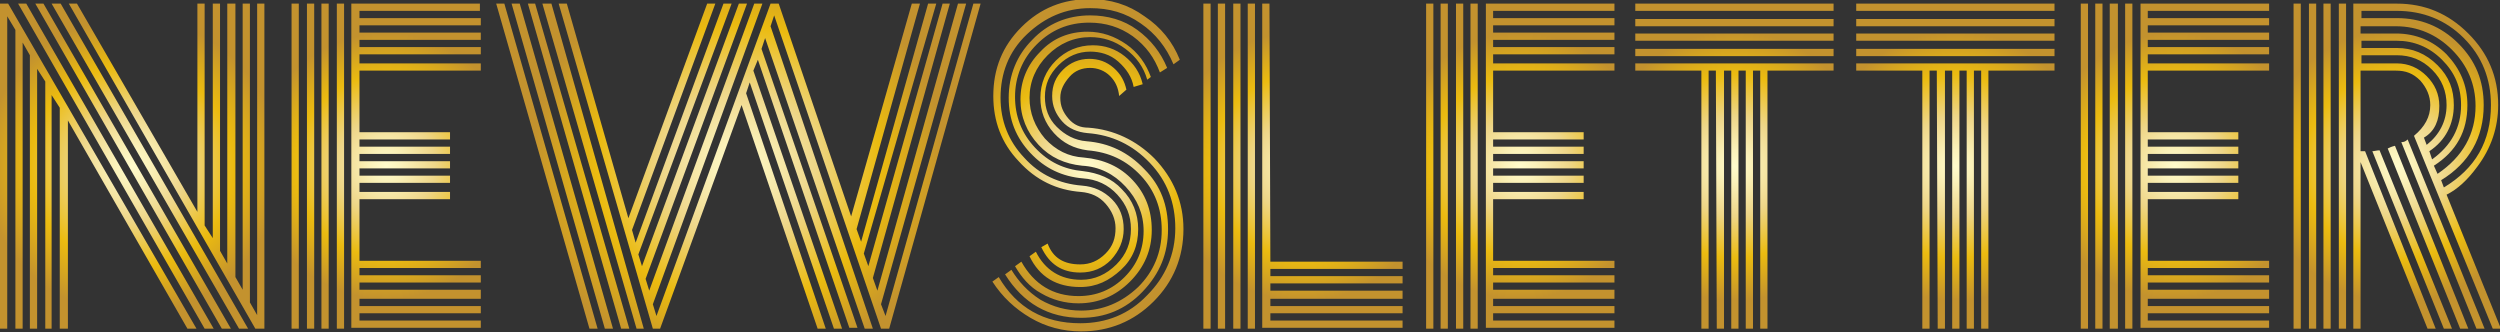 <?xml version="1.0" encoding="utf-8"?>
<!-- Generator: Adobe Illustrator 27.0.0, SVG Export Plug-In . SVG Version: 6.00 Build 0)  -->
<svg version="1.1" id="Layer_1" xmlns="http://www.w3.org/2000/svg" xmlns:xlink="http://www.w3.org/1999/xlink" x="0px" y="0px"
	 viewBox="0 0 276.1 36.7" style="enable-background:new 0 0 276.1 36.7;" xml:space="preserve">
<rect x="0" y="0" width="276.1" height="36.7" fill="#333333" stroke="none"/>
<style type="text/css">
	.st0{enable-background:new    ;}
	.st1{fill:url(#SVGID_1_);}
	.st2{fill:url(#SVGID_00000100358847259800958650000006541538529015871398_);}
	.st3{fill:url(#SVGID_00000169544897761799977090000016308785542025399998_);}
	.st4{fill:url(#SVGID_00000007407851609960764550000009852566672367410365_);}
	.st5{fill:url(#SVGID_00000048482028238238459790000013657838756345862834_);}
	.st6{fill:url(#SVGID_00000118395670557162905660000014898070734119195546_);}
	.st7{fill:url(#SVGID_00000034084407478144205840000009725172968867741883_);}
	.st8{fill:url(#SVGID_00000130639355162659885370000008562071006348445327_);}
	.st9{fill:url(#SVGID_00000013874879818620728650000005246109851903547049_);}
	.st10{fill:url(#SVGID_00000167397164072198116960000009426106906825284514_);}
</style>
<g class="st0">
	<radialGradient id="SVGID_1_" cx="14.6" cy="18.35" r="16.361" gradientUnits="userSpaceOnUse">
		<stop  offset="0" style="stop-color:#FFFBCC"/>
		<stop  offset="0.115" style="stop-color:#FBF2BB"/>
		<stop  offset="0.341" style="stop-color:#F0D98E"/>
		<stop  offset="0.371" style="stop-color:#EED688"/>
		<stop  offset="0.685" style="stop-color:#EBBB10"/>
		<stop  offset="1" style="stop-color:#C3922E"/>
	</radialGradient>
	<path class="st1" d="M1.7,3.3L0.8,1.8v34.5H0V0.4h0.9l20.8,35.9h-1l-13.2-23v23H6.6V11.9l-0.9-1.4v25.8H5V9L4.1,7.6v28.7H3.3V6.1
		L2.5,4.7v31.6H1.7V3.3z M2.9,0.4l20.7,35.9h-1L2,0.4H2.9z M4.8,0.4l20.7,35.9h-1L3.9,0.4H4.8z M6.7,0.4l20.7,35.9h-1L5.7,0.4H6.7z
		 M24.3,27.7l0.8,1.4V0.4H26v30.2l0.8,1.4V0.4h0.8v33l0.8,1.4V0.4h0.8v35.9h-1L7.6,0.4h0.9l13.3,23v-23h0.8v24.5l0.9,1.4V0.4h0.8
		C24.3,0.4,24.3,27.7,24.3,27.7z"/>
	
		<radialGradient id="SVGID_00000119796177590319195700000009013232536375598993_" cx="42.65" cy="18.35" r="14.687" gradientUnits="userSpaceOnUse">
		<stop  offset="0" style="stop-color:#FFFBCC"/>
		<stop  offset="0.115" style="stop-color:#FBF2BB"/>
		<stop  offset="0.341" style="stop-color:#F0D98E"/>
		<stop  offset="0.371" style="stop-color:#EED688"/>
		<stop  offset="0.685" style="stop-color:#EBBB10"/>
		<stop  offset="1" style="stop-color:#C3922E"/>
	</radialGradient>
	<path style="fill:url(#SVGID_00000119796177590319195700000009013232536375598993_);" d="M33,0.4v35.9h-0.8V0.4H33z M34.7,0.4v35.9
		h-0.8V0.4H34.7z M36.3,0.4v35.9h-0.8V0.4H36.3z M38,0.4v35.9h-0.8V0.4H38z M39.7,20.4v0.8h10V22h-10v6.8h13.4v0.8H39.7v0.8h13.4
		v0.8H39.7V32h13.4v1H39.7v0.8h13.4v0.8H39.7v0.8h13.4v0.8H38.8V0.4H53v0.8H39.7V2h13.4v0.8H39.7v0.8h13.4v0.8H39.7v0.8h13.4V6H39.7
		v1h13.4v0.8H39.7v6.8h10v0.8h-10v0.8h10V17h-10v0.8h10v0.8h-10v0.8h10v0.8h-10V20.4z"/>
	
		<radialGradient id="SVGID_00000013157794261462927110000010000728032184524991_" cx="81.55" cy="18.35" r="22.779" gradientUnits="userSpaceOnUse">
		<stop  offset="0" style="stop-color:#FFFBCC"/>
		<stop  offset="0.115" style="stop-color:#FBF2BB"/>
		<stop  offset="0.341" style="stop-color:#F0D98E"/>
		<stop  offset="0.371" style="stop-color:#EED688"/>
		<stop  offset="0.685" style="stop-color:#EBBB10"/>
		<stop  offset="1" style="stop-color:#C3922E"/>
	</radialGradient>
	<path style="fill:url(#SVGID_00000013157794261462927110000010000728032184524991_);" d="M55.7,0.4L66,36.3h-0.9L54.8,0.4H55.7z
		 M57.4,0.4l10.3,35.9h-0.9L56.5,0.4H57.4z M59.1,0.4l10.4,35.9h-0.9L58.3,0.4H59.1z M60.9,0.4l10.2,35.9h-0.8L59.9,0.4H60.9z
		 M78.1,0.4H79l-9.2,25l0.4,1.4l9.7-26.4h0.9L70.5,28.1l0.4,1.3l10.7-29h0.9L71.3,30.8l0.4,1.3L83.3,0.4h0.9L72.1,33.6l0.4,1.3
		L85.1,0.4H86l8,23.5l6.7-23.5h0.9l-7,24.9l0.5,1.4l7.4-26.3h0.9l-8,27.6l0.5,1.4l8.2-29h0.8l-8.5,30.3l0.5,1.4l8.9-31.7h0.9
		l-9.4,33.2l0.5,1.3l9.7-34.5h0.8L98.2,36.3h-0.9L85.5,1.7l-0.4,1.2l11.3,33.4h-0.9l-11-32.1l-0.4,1.2l10.6,30.8h-0.9L83.7,6.6
		l-0.5,1.2L93,36.3h-0.9L82.8,9.1l-0.4,1.2l8.8,26h-0.9l-8.4-24.7l-9,24.7h-0.8L61.7,0.4h0.9l6.8,23.7L78.1,0.4z"/>
	
		<radialGradient id="SVGID_00000073705963320781584650000012490814146168863162_" cx="120.15" cy="18.25" r="14.967" gradientUnits="userSpaceOnUse">
		<stop  offset="0" style="stop-color:#FFFBCC"/>
		<stop  offset="0.115" style="stop-color:#FBF2BB"/>
		<stop  offset="0.341" style="stop-color:#F0D98E"/>
		<stop  offset="0.371" style="stop-color:#EED688"/>
		<stop  offset="0.685" style="stop-color:#EBBB10"/>
		<stop  offset="1" style="stop-color:#C3922E"/>
	</radialGradient>
	<path style="fill:url(#SVGID_00000073705963320781584650000012490814146168863162_);" d="M123.6,10.6c-0.1-0.9-0.4-1.6-1-2.2
		s-1.4-0.9-2.2-0.9c-0.9,0-1.7,0.3-2.3,1c-0.6,0.7-1,1.4-1,2.3c0,0.9,0.3,1.6,0.9,2.3s1.3,1,2.2,1c2.8,0.2,5.3,1.4,7.3,3.4
		c2.1,2.2,3.2,4.8,3.2,7.8c0,3.1-1.1,5.8-3.3,8s-4.9,3.3-8,3.3c-2,0-3.9-0.5-5.6-1.5s-3.1-2.3-4.2-4l0.7-0.5c2,3.4,5,5.1,9,5.1
		c2.9,0,5.4-1,7.4-3.1c2-2,3.1-4.5,3.1-7.4c0-2.8-0.9-5.2-2.8-7.2c-1.9-2-4.2-3.1-6.9-3.3c-1.1-0.1-2.1-0.5-2.8-1.3
		c-0.7-0.8-1.1-1.7-1.1-2.8c0-1.2,0.4-2.1,1.2-2.9c0.8-0.8,1.8-1.2,2.9-1.2c1,0,1.9,0.3,2.7,1s1.2,1.5,1.4,2.4L123.6,10.6z
		 M129.6,7.1c-0.8-1.9-2-3.4-3.6-4.5c-1.7-1.2-3.5-1.7-5.6-1.7c-2.7,0-5,1-7,2.9s-2.9,4.3-2.9,7c0,2.6,0.9,4.8,2.6,6.6
		c1.7,1.9,3.9,2.9,6.4,3.1c1.3,0.1,2.4,0.6,3.3,1.5s1.3,2,1.3,3.3s-0.5,2.4-1.4,3.4c-0.9,0.9-2,1.4-3.4,1.4c-2,0-3.4-0.9-4.3-2.8
		l0.7-0.4c0.6,1.6,1.8,2.3,3.6,2.3c1.1,0,2-0.4,2.8-1.2c0.8-0.8,1.1-1.7,1.1-2.8c0-1-0.4-1.9-1.1-2.7c-0.7-0.8-1.6-1.2-2.7-1.3
		c-2.7-0.2-5-1.3-6.9-3.4c-1.9-2-2.8-4.4-2.8-7.2c0-3,1-5.5,3.1-7.6s4.6-3.1,7.6-3.1c2.2,0,4.2,0.6,6,1.9c1.8,1.2,3.1,2.8,3.9,4.8
		L129.6,7.1z M125.2,9.6c-0.2-1.1-0.8-2-1.7-2.8s-2-1.1-3.1-1.1c-1.3,0-2.5,0.5-3.5,1.5s-1.5,2.1-1.5,3.5c0,1.3,0.4,2.4,1.3,3.3
		s2,1.5,3.3,1.6c2.5,0.2,4.6,1.2,6.4,3.1c1.8,1.8,2.6,4,2.6,6.6c0,2.7-0.9,4.9-2.8,6.9s-4.2,2.9-6.8,2.9c-3.6,0-6.4-1.6-8.4-4.8
		l0.7-0.5c0.8,1.3,1.8,2.4,3.2,3.3c1.4,0.8,2.9,1.2,4.5,1.2c2.4,0,4.5-0.9,6.3-2.6c1.7-1.7,2.6-3.8,2.6-6.3c0-2.4-0.8-4.4-2.3-6
		c-1.6-1.7-3.5-2.6-5.9-2.8c-1.5-0.2-2.7-0.8-3.7-1.9s-1.5-2.4-1.5-3.9c0-1.6,0.6-3,1.7-4.1s2.5-1.7,4.1-1.7c1.3,0,2.5,0.4,3.5,1.2
		s1.7,1.8,2,3.1L125.2,9.6z M128.1,8c-0.6-1.6-1.5-2.9-3-4c-1.4-1-3-1.5-4.8-1.5c-2.3,0-4.2,0.8-5.8,2.4c-1.6,1.6-2.4,3.6-2.4,5.8
		c0,2.1,0.7,4,2.2,5.6s3.2,2.4,5.3,2.6c1.7,0.2,3.2,0.8,4.3,2c1.2,1.2,1.8,2.7,1.8,4.4c0,1.8-0.6,3.3-1.9,4.5s-2.7,1.9-4.5,1.9
		c-2.6,0-4.5-1.1-5.6-3.4l0.7-0.5c1,2,2.7,3.1,5,3.1c1.5,0,2.8-0.6,3.9-1.7s1.6-2.4,1.6-3.9s-0.5-2.7-1.5-3.8
		c-1-1.1-2.3-1.7-3.8-1.8c-2.3-0.2-4.2-1.1-5.8-2.8c-1.6-1.7-2.4-3.7-2.4-6.1c0-2.5,0.9-4.7,2.6-6.4c1.7-1.8,3.9-2.7,6.4-2.7
		c1.9,0,3.7,0.5,5.2,1.6s2.6,2.5,3.3,4.2L128.1,8z M126.7,8.8c-0.4-1.4-1.2-2.5-2.4-3.4c-1.2-0.9-2.5-1.3-3.9-1.3
		c-1.8,0-3.4,0.7-4.7,2c-1.3,1.3-2,2.9-2,4.7c0,1.7,0.6,3.2,1.7,4.5c1.2,1.3,2.6,2,4.3,2.1c2.2,0.2,4,1,5.4,2.5s2.1,3.3,2.1,5.5
		s-0.8,4.1-2.4,5.7s-3.5,2.4-5.7,2.4c-1.5,0-2.9-0.4-4.1-1.1c-1.3-0.7-2.2-1.8-2.9-3l0.7-0.5c1.4,2.5,3.5,3.8,6.3,3.8
		c2,0,3.7-0.7,5.1-2.1s2.1-3.1,2.1-5.1c0-1.9-0.7-3.5-2-4.9s-2.9-2.2-4.8-2.3c-1.9-0.2-3.5-0.9-4.8-2.3s-2-3.1-2-5
		c0-2,0.7-3.8,2.2-5.3c1.4-1.5,3.2-2.2,5.2-2.2c1.6,0,3,0.5,4.3,1.4s2.2,2.2,2.7,3.6L126.7,8.8z"/>
	
		<radialGradient id="SVGID_00000044157976883630753330000012010632281126350990_" cx="143.9" cy="18.35" r="14.886" gradientUnits="userSpaceOnUse">
		<stop  offset="0" style="stop-color:#FFFBCC"/>
		<stop  offset="0.115" style="stop-color:#FBF2BB"/>
		<stop  offset="0.341" style="stop-color:#F0D98E"/>
		<stop  offset="0.371" style="stop-color:#EED688"/>
		<stop  offset="0.685" style="stop-color:#EBBB10"/>
		<stop  offset="1" style="stop-color:#C3922E"/>
	</radialGradient>
	<path style="fill:url(#SVGID_00000044157976883630753330000012010632281126350990_);" d="M133.7,0.4v35.9h-0.8V0.4H133.7z
		 M135.3,0.4v35.9h-0.8V0.4H135.3z M137,0.4v35.9h-0.8V0.4H137z M138.6,0.4v35.9h-0.8V0.4H138.6z M140.3,28.9h14.6v0.8h-14.6v0.8
		h14.6v0.8h-14.6v0.8h14.6V33h-14.6v0.8h14.6v0.8h-14.6v0.8h14.6v0.8h-15.5V0.4h0.8L140.3,28.9L140.3,28.9z"/>
	
		<radialGradient id="SVGID_00000023266887854489636200000002398209264066744994_" cx="167.9" cy="18.35" r="14.669" gradientUnits="userSpaceOnUse">
		<stop  offset="0" style="stop-color:#FFFBCC"/>
		<stop  offset="0.115" style="stop-color:#FBF2BB"/>
		<stop  offset="0.341" style="stop-color:#F0D98E"/>
		<stop  offset="0.371" style="stop-color:#EED688"/>
		<stop  offset="0.685" style="stop-color:#EBBB10"/>
		<stop  offset="1" style="stop-color:#C3922E"/>
	</radialGradient>
	<path style="fill:url(#SVGID_00000023266887854489636200000002398209264066744994_);" d="M158.3,0.4v35.9h-0.8V0.4H158.3z
		 M159.9,0.4v35.9h-0.8V0.4H159.9z M161.6,0.4v35.9h-0.8V0.4H161.6z M163.2,0.4v35.9h-0.8V0.4H163.2z M164.9,20.4v0.8h10V22h-10v6.8
		h13.4v0.8h-13.4v0.8h13.4v0.8h-13.4V32h13.4v1h-13.4v0.8h13.4v0.8h-13.4v0.8h13.4v0.8h-14.2V0.4h14.2v0.8h-13.4V2h13.4v0.8h-13.4
		v0.8h13.4v0.8h-13.4v0.8h13.4V6h-13.4v1h13.4v0.8h-13.4v6.8h10v0.8h-10v0.8h10V17h-10v0.8h10v0.8h-10v0.8h10v0.8h-10V20.4z"/>
	
		<radialGradient id="SVGID_00000082333743494208388570000006164618829057858197_" cx="191.55" cy="18.35" r="14.868" gradientUnits="userSpaceOnUse">
		<stop  offset="0" style="stop-color:#FFFBCC"/>
		<stop  offset="0.115" style="stop-color:#FBF2BB"/>
		<stop  offset="0.341" style="stop-color:#F0D98E"/>
		<stop  offset="0.371" style="stop-color:#EED688"/>
		<stop  offset="0.685" style="stop-color:#EBBB10"/>
		<stop  offset="1" style="stop-color:#C3922E"/>
	</radialGradient>
	<path style="fill:url(#SVGID_00000082333743494208388570000006164618829057858197_);" d="M180.6,0.4h21.9v0.8h-21.9V0.4z
		 M180.6,2.1h21.9v0.8h-21.9V2.1z M180.6,3.7h21.9v0.8h-21.9V3.7z M180.6,5.4h21.9v0.8h-21.9V5.4z M189.5,7.8h-0.8v28.5h-0.8V7.8
		h-7.3V7h21.9v0.8h-7.3v28.5h-0.8V7.8h-0.8v28.5h-0.8V7.8H192v28.5h-0.8V7.8h-0.8v28.5h-0.8L189.5,7.8L189.5,7.8z"/>
	
		<radialGradient id="SVGID_00000026129709934715061170000016489228693589878419_" cx="215.95" cy="18.35" r="14.868" gradientUnits="userSpaceOnUse">
		<stop  offset="0" style="stop-color:#FFFBCC"/>
		<stop  offset="0.115" style="stop-color:#FBF2BB"/>
		<stop  offset="0.341" style="stop-color:#F0D98E"/>
		<stop  offset="0.371" style="stop-color:#EED688"/>
		<stop  offset="0.685" style="stop-color:#EBBB10"/>
		<stop  offset="1" style="stop-color:#C3922E"/>
	</radialGradient>
	<path style="fill:url(#SVGID_00000026129709934715061170000016489228693589878419_);" d="M205,0.4h21.9v0.8H205V0.4z M205,2.1h21.9
		v0.8H205V2.1z M205,3.7h21.9v0.8H205V3.7z M205,5.4h21.9v0.8H205V5.4z M213.9,7.8h-0.8v28.5h-0.8V7.8H205V7h21.9v0.8h-7.3v28.5
		h-0.8V7.8H218v28.5h-0.8V7.8h-0.8v28.5h-0.8V7.8h-0.8v28.5H214L213.9,7.8L213.9,7.8z"/>
	
		<radialGradient id="SVGID_00000021798010483372648810000014090633668643633341_" cx="240.2" cy="18.35" r="14.669" gradientUnits="userSpaceOnUse">
		<stop  offset="0" style="stop-color:#FFFBCC"/>
		<stop  offset="0.115" style="stop-color:#FBF2BB"/>
		<stop  offset="0.341" style="stop-color:#F0D98E"/>
		<stop  offset="0.371" style="stop-color:#EED688"/>
		<stop  offset="0.685" style="stop-color:#EBBB10"/>
		<stop  offset="1" style="stop-color:#C3922E"/>
	</radialGradient>
	<path style="fill:url(#SVGID_00000021798010483372648810000014090633668643633341_);" d="M230.6,0.4v35.9h-0.8V0.4H230.6z
		 M232.2,0.4v35.9h-0.8V0.4H232.2z M233.9,0.4v35.9H233V0.4H233.9z M235.5,0.4v35.9h-0.8V0.4H235.5z M237.2,20.4v0.8h10V22h-10v6.8
		h13.4v0.8h-13.4v0.8h13.4v0.8h-13.4V32h13.4v1h-13.4v0.8h13.4v0.8h-13.4v0.8h13.4v0.8h-14.2V0.4h14.2v0.8h-13.4V2h13.4v0.8h-13.4
		v0.8h13.4v0.8h-13.4v0.8h13.4V6h-13.4v1h13.4v0.8h-13.4v6.8h10v0.8h-10v0.8h10V17h-10v0.8h10v0.8h-10v0.8h10v0.8h-10V20.4z"/>
	
		<radialGradient id="SVGID_00000132810086571900865290000017319932823611394745_" cx="264.75" cy="18.35" r="15.055" gradientUnits="userSpaceOnUse">
		<stop  offset="0" style="stop-color:#FFFBCC"/>
		<stop  offset="0.115" style="stop-color:#FBF2BB"/>
		<stop  offset="0.341" style="stop-color:#F0D98E"/>
		<stop  offset="0.371" style="stop-color:#EED688"/>
		<stop  offset="0.685" style="stop-color:#EBBB10"/>
		<stop  offset="1" style="stop-color:#C3922E"/>
	</radialGradient>
	<path style="fill:url(#SVGID_00000132810086571900865290000017319932823611394745_);" d="M254.1,0.4v35.9h-0.8V0.4H254.1z
		 M255.8,0.4v35.9H255V0.4H255.8z M257.4,0.4v35.9h-0.8V0.4H257.4z M259.1,0.4v35.9h-0.8V0.4H259.1z M270.2,21.5l6,14.8h-0.9
		L266.6,15c1.2-1,1.8-2.1,1.8-3.4c0-1-0.4-1.9-1.1-2.7c-0.8-0.8-1.6-1.1-2.7-1.1h-3.9v8.9h0.5l7.8,19.6h-0.9l-7.4-18.4v18.4h-0.8
		V0.4h4.8c3.1,0,5.7,1.1,7.9,3.3s3.3,4.8,3.3,7.9c0,2.5-0.8,4.8-2.3,6.8C272.5,19.9,271.4,20.9,270.2,21.5z M269.9,20.7
		c3.5-2.1,5.2-5.1,5.2-9.1c0-2.9-1-5.4-3-7.4s-4.5-3-7.4-3h-3.9V2h3.9c2.6,0,4.9,0.9,6.8,2.8s2.8,4.1,2.8,6.8c0,3.6-1.6,6.4-4.7,8.3
		L269.9,20.7z M269.2,19.2c2.8-1.9,4.2-4.4,4.2-7.5c0-2.4-0.9-4.5-2.6-6.2s-3.8-2.6-6.2-2.6h-3.9v0.8h3.9c2.2,0,4.1,0.8,5.6,2.3
		c1.5,1.6,2.3,3.4,2.3,5.6c0,2.9-1.2,5.1-3.7,6.7L269.2,19.2z M268.6,17.6c2.1-1.5,3.2-3.5,3.2-6c0-2-0.7-3.6-2.1-5s-3.1-2.1-5-2.1
		h-3.9v0.8h3.9c1.7,0,3.2,0.6,4.5,1.9s1.8,2.7,1.8,4.4c0,2.1-0.9,3.9-2.7,5.1L268.6,17.6z M268,16c1.4-1.1,2.2-2.6,2.2-4.4
		c0-1.5-0.5-2.8-1.6-3.9s-2.4-1.6-3.9-1.6h-3.9V7h3.9c1.3,0,2.4,0.5,3.3,1.4s1.4,2,1.4,3.3c0,1.6-0.5,2.8-1.7,3.5L268,16z
		 M262.8,16.6l8,19.7h-0.9L262,16.7C262.2,16.7,262.5,16.6,262.8,16.6z M264.5,16.1l8.1,20.2h-0.9l-8-19.9
		C263.9,16.3,264.1,16.2,264.5,16.1z M265.9,15.4l8.5,20.9h-0.9l-8.3-20.6C265.5,15.7,265.7,15.6,265.9,15.4z"/>
</g>
</svg>
